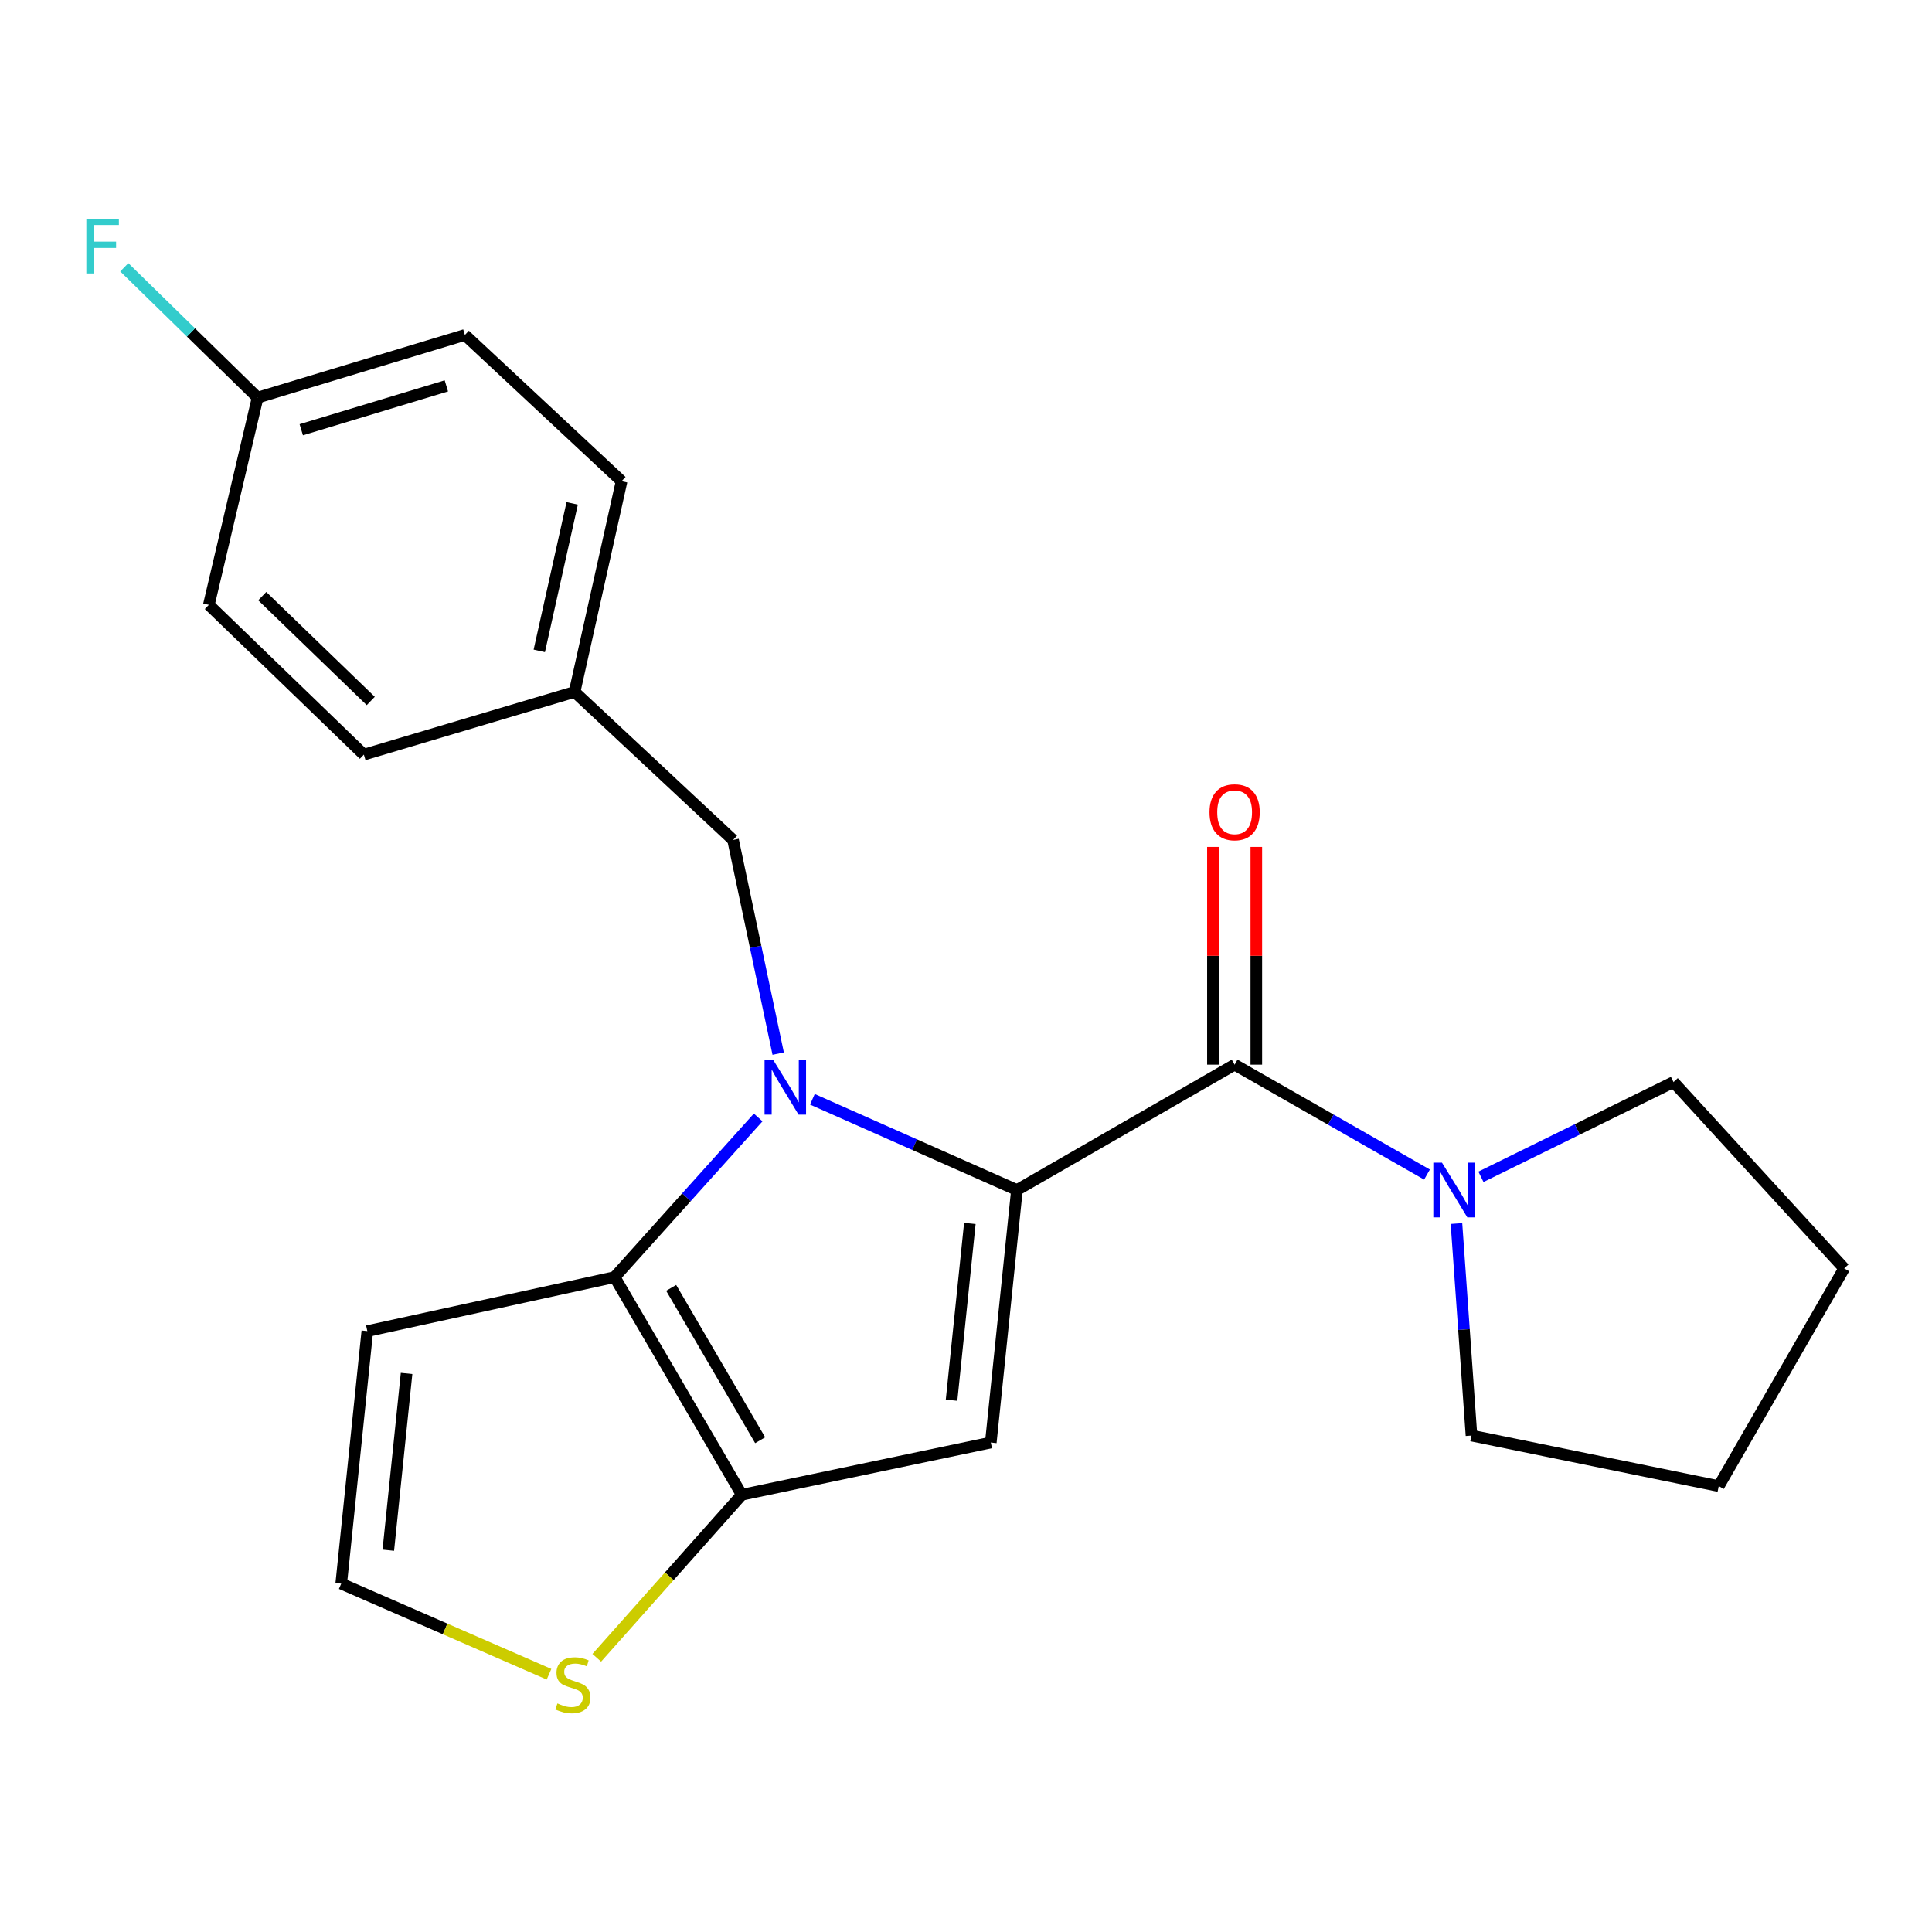 <?xml version='1.0' encoding='iso-8859-1'?>
<svg version='1.1' baseProfile='full'
              xmlns='http://www.w3.org/2000/svg'
                      xmlns:rdkit='http://www.rdkit.org/xml'
                      xmlns:xlink='http://www.w3.org/1999/xlink'
                  xml:space='preserve'
width='1000px' height='1000px' viewBox='0 0 1000 1000'>
<!-- END OF HEADER -->
<rect style='opacity:1.0;fill:#FFFFFF;stroke:none' width='1000' height='1000' x='0' y='0'> </rect>
<path class='bond-0' d='M 866.201,560.066 L 954.545,656.521' style='fill:none;fill-rule:evenodd;stroke:#000000;stroke-width:6px;stroke-linecap:butt;stroke-linejoin:miter;stroke-opacity:1' />
<path class='bond-1' d='M 866.201,560.066 L 816.366,584.59' style='fill:none;fill-rule:evenodd;stroke:#000000;stroke-width:6px;stroke-linecap:butt;stroke-linejoin:miter;stroke-opacity:1' />
<path class='bond-1' d='M 816.366,584.59 L 766.531,609.113' style='fill:none;fill-rule:evenodd;stroke:#0000FF;stroke-width:6px;stroke-linecap:butt;stroke-linejoin:miter;stroke-opacity:1' />
<path class='bond-2' d='M 639.039,551.057 L 688.827,579.504' style='fill:none;fill-rule:evenodd;stroke:#000000;stroke-width:6px;stroke-linecap:butt;stroke-linejoin:miter;stroke-opacity:1' />
<path class='bond-2' d='M 688.827,579.504 L 738.616,607.95' style='fill:none;fill-rule:evenodd;stroke:#0000FF;stroke-width:6px;stroke-linecap:butt;stroke-linejoin:miter;stroke-opacity:1' />
<path class='bond-3' d='M 650.269,551.057 L 650.269,494.717' style='fill:none;fill-rule:evenodd;stroke:#000000;stroke-width:6px;stroke-linecap:butt;stroke-linejoin:miter;stroke-opacity:1' />
<path class='bond-3' d='M 650.269,494.717 L 650.269,438.378' style='fill:none;fill-rule:evenodd;stroke:#FF0000;stroke-width:6px;stroke-linecap:butt;stroke-linejoin:miter;stroke-opacity:1' />
<path class='bond-3' d='M 627.809,551.057 L 627.809,494.717' style='fill:none;fill-rule:evenodd;stroke:#000000;stroke-width:6px;stroke-linecap:butt;stroke-linejoin:miter;stroke-opacity:1' />
<path class='bond-3' d='M 627.809,494.717 L 627.809,438.378' style='fill:none;fill-rule:evenodd;stroke:#FF0000;stroke-width:6px;stroke-linecap:butt;stroke-linejoin:miter;stroke-opacity:1' />
<path class='bond-4' d='M 639.039,551.057 L 526.362,615.955' style='fill:none;fill-rule:evenodd;stroke:#000000;stroke-width:6px;stroke-linecap:butt;stroke-linejoin:miter;stroke-opacity:1' />
<path class='bond-5' d='M 753.856,633.301 L 757.745,688.179' style='fill:none;fill-rule:evenodd;stroke:#0000FF;stroke-width:6px;stroke-linecap:butt;stroke-linejoin:miter;stroke-opacity:1' />
<path class='bond-5' d='M 757.745,688.179 L 761.635,743.056' style='fill:none;fill-rule:evenodd;stroke:#000000;stroke-width:6px;stroke-linecap:butt;stroke-linejoin:miter;stroke-opacity:1' />
<path class='bond-6' d='M 761.635,743.056 L 889.622,769.198' style='fill:none;fill-rule:evenodd;stroke:#000000;stroke-width:6px;stroke-linecap:butt;stroke-linejoin:miter;stroke-opacity:1' />
<path class='bond-7' d='M 392.43,578.392 L 355.28,619.709' style='fill:none;fill-rule:evenodd;stroke:#0000FF;stroke-width:6px;stroke-linecap:butt;stroke-linejoin:miter;stroke-opacity:1' />
<path class='bond-7' d='M 355.28,619.709 L 318.129,661.026' style='fill:none;fill-rule:evenodd;stroke:#000000;stroke-width:6px;stroke-linecap:butt;stroke-linejoin:miter;stroke-opacity:1' />
<path class='bond-8' d='M 420.492,568.993 L 473.427,592.474' style='fill:none;fill-rule:evenodd;stroke:#0000FF;stroke-width:6px;stroke-linecap:butt;stroke-linejoin:miter;stroke-opacity:1' />
<path class='bond-8' d='M 473.427,592.474 L 526.362,615.955' style='fill:none;fill-rule:evenodd;stroke:#000000;stroke-width:6px;stroke-linecap:butt;stroke-linejoin:miter;stroke-opacity:1' />
<path class='bond-9' d='M 402.791,545.343 L 391.112,490.059' style='fill:none;fill-rule:evenodd;stroke:#0000FF;stroke-width:6px;stroke-linecap:butt;stroke-linejoin:miter;stroke-opacity:1' />
<path class='bond-9' d='M 391.112,490.059 L 379.434,434.775' style='fill:none;fill-rule:evenodd;stroke:#000000;stroke-width:6px;stroke-linecap:butt;stroke-linejoin:miter;stroke-opacity:1' />
<path class='bond-10' d='M 512.836,746.663 L 383.938,773.69' style='fill:none;fill-rule:evenodd;stroke:#000000;stroke-width:6px;stroke-linecap:butt;stroke-linejoin:miter;stroke-opacity:1' />
<path class='bond-11' d='M 512.836,746.663 L 526.362,615.955' style='fill:none;fill-rule:evenodd;stroke:#000000;stroke-width:6px;stroke-linecap:butt;stroke-linejoin:miter;stroke-opacity:1' />
<path class='bond-11' d='M 492.524,724.745 L 501.992,633.25' style='fill:none;fill-rule:evenodd;stroke:#000000;stroke-width:6px;stroke-linecap:butt;stroke-linejoin:miter;stroke-opacity:1' />
<path class='bond-12' d='M 383.938,773.69 L 318.129,661.026' style='fill:none;fill-rule:evenodd;stroke:#000000;stroke-width:6px;stroke-linecap:butt;stroke-linejoin:miter;stroke-opacity:1' />
<path class='bond-12' d='M 393.461,745.462 L 347.395,666.597' style='fill:none;fill-rule:evenodd;stroke:#000000;stroke-width:6px;stroke-linecap:butt;stroke-linejoin:miter;stroke-opacity:1' />
<path class='bond-13' d='M 383.938,773.69 L 346.412,815.876' style='fill:none;fill-rule:evenodd;stroke:#000000;stroke-width:6px;stroke-linecap:butt;stroke-linejoin:miter;stroke-opacity:1' />
<path class='bond-13' d='M 346.412,815.876 L 308.886,858.063' style='fill:none;fill-rule:evenodd;stroke:#CCCC00;stroke-width:6px;stroke-linecap:butt;stroke-linejoin:miter;stroke-opacity:1' />
<path class='bond-14' d='M 318.129,661.026 L 190.13,688.977' style='fill:none;fill-rule:evenodd;stroke:#000000;stroke-width:6px;stroke-linecap:butt;stroke-linejoin:miter;stroke-opacity:1' />
<path class='bond-15' d='M 190.13,688.977 L 176.616,819.684' style='fill:none;fill-rule:evenodd;stroke:#000000;stroke-width:6px;stroke-linecap:butt;stroke-linejoin:miter;stroke-opacity:1' />
<path class='bond-15' d='M 210.444,710.893 L 200.984,802.388' style='fill:none;fill-rule:evenodd;stroke:#000000;stroke-width:6px;stroke-linecap:butt;stroke-linejoin:miter;stroke-opacity:1' />
<path class='bond-16' d='M 176.616,819.684 L 230.392,843.133' style='fill:none;fill-rule:evenodd;stroke:#000000;stroke-width:6px;stroke-linecap:butt;stroke-linejoin:miter;stroke-opacity:1' />
<path class='bond-16' d='M 230.392,843.133 L 284.167,866.582' style='fill:none;fill-rule:evenodd;stroke:#CCCC00;stroke-width:6px;stroke-linecap:butt;stroke-linejoin:miter;stroke-opacity:1' />
<path class='bond-17' d='M 133.342,205.803 L 98.838,172.077' style='fill:none;fill-rule:evenodd;stroke:#000000;stroke-width:6px;stroke-linecap:butt;stroke-linejoin:miter;stroke-opacity:1' />
<path class='bond-17' d='M 98.838,172.077 L 64.333,138.35' style='fill:none;fill-rule:evenodd;stroke:#33CCCC;stroke-width:6px;stroke-linecap:butt;stroke-linejoin:miter;stroke-opacity:1' />
<path class='bond-18' d='M 133.342,205.803 L 240.628,173.373' style='fill:none;fill-rule:evenodd;stroke:#000000;stroke-width:6px;stroke-linecap:butt;stroke-linejoin:miter;stroke-opacity:1' />
<path class='bond-18' d='M 155.934,222.438 L 231.034,199.737' style='fill:none;fill-rule:evenodd;stroke:#000000;stroke-width:6px;stroke-linecap:butt;stroke-linejoin:miter;stroke-opacity:1' />
<path class='bond-19' d='M 133.342,205.803 L 108.099,313.076' style='fill:none;fill-rule:evenodd;stroke:#000000;stroke-width:6px;stroke-linecap:butt;stroke-linejoin:miter;stroke-opacity:1' />
<path class='bond-20' d='M 379.434,434.775 L 297.403,358.147' style='fill:none;fill-rule:evenodd;stroke:#000000;stroke-width:6px;stroke-linecap:butt;stroke-linejoin:miter;stroke-opacity:1' />
<path class='bond-21' d='M 297.403,358.147 L 188.333,390.602' style='fill:none;fill-rule:evenodd;stroke:#000000;stroke-width:6px;stroke-linecap:butt;stroke-linejoin:miter;stroke-opacity:1' />
<path class='bond-22' d='M 297.403,358.147 L 321.735,249.077' style='fill:none;fill-rule:evenodd;stroke:#000000;stroke-width:6px;stroke-linecap:butt;stroke-linejoin:miter;stroke-opacity:1' />
<path class='bond-22' d='M 279.131,336.896 L 296.164,260.547' style='fill:none;fill-rule:evenodd;stroke:#000000;stroke-width:6px;stroke-linecap:butt;stroke-linejoin:miter;stroke-opacity:1' />
<path class='bond-23' d='M 240.628,173.373 L 321.735,249.077' style='fill:none;fill-rule:evenodd;stroke:#000000;stroke-width:6px;stroke-linecap:butt;stroke-linejoin:miter;stroke-opacity:1' />
<path class='bond-24' d='M 108.099,313.076 L 188.333,390.602' style='fill:none;fill-rule:evenodd;stroke:#000000;stroke-width:6px;stroke-linecap:butt;stroke-linejoin:miter;stroke-opacity:1' />
<path class='bond-24' d='M 135.741,308.553 L 191.905,362.821' style='fill:none;fill-rule:evenodd;stroke:#000000;stroke-width:6px;stroke-linecap:butt;stroke-linejoin:miter;stroke-opacity:1' />
<path class='bond-25' d='M 954.545,656.521 L 889.622,769.198' style='fill:none;fill-rule:evenodd;stroke:#000000;stroke-width:6px;stroke-linecap:butt;stroke-linejoin:miter;stroke-opacity:1' />
<path  class='atom-2' d='M 746.366 601.795
L 755.646 616.795
Q 756.566 618.275, 758.046 620.955
Q 759.526 623.635, 759.606 623.795
L 759.606 601.795
L 763.366 601.795
L 763.366 630.115
L 759.486 630.115
L 749.526 613.715
Q 748.366 611.795, 747.126 609.595
Q 745.926 607.395, 745.566 606.715
L 745.566 630.115
L 741.886 630.115
L 741.886 601.795
L 746.366 601.795
' fill='#0000FF'/>
<path  class='atom-3' d='M 626.039 420.43
Q 626.039 413.63, 629.399 409.83
Q 632.759 406.03, 639.039 406.03
Q 645.319 406.03, 648.679 409.83
Q 652.039 413.63, 652.039 420.43
Q 652.039 427.31, 648.639 431.23
Q 645.239 435.11, 639.039 435.11
Q 632.799 435.11, 629.399 431.23
Q 626.039 427.35, 626.039 420.43
M 639.039 431.91
Q 643.359 431.91, 645.679 429.03
Q 648.039 426.11, 648.039 420.43
Q 648.039 414.87, 645.679 412.07
Q 643.359 409.23, 639.039 409.23
Q 634.719 409.23, 632.359 412.03
Q 630.039 414.83, 630.039 420.43
Q 630.039 426.15, 632.359 429.03
Q 634.719 431.91, 639.039 431.91
' fill='#FF0000'/>
<path  class='atom-5' d='M 400.214 548.614
L 409.494 563.614
Q 410.414 565.094, 411.894 567.774
Q 413.374 570.454, 413.454 570.614
L 413.454 548.614
L 417.214 548.614
L 417.214 576.934
L 413.334 576.934
L 403.374 560.534
Q 402.214 558.614, 400.974 556.414
Q 399.774 554.214, 399.414 553.534
L 399.414 576.934
L 395.734 576.934
L 395.734 548.614
L 400.214 548.614
' fill='#0000FF'/>
<path  class='atom-12' d='M 288.517 881.687
Q 288.837 881.807, 290.157 882.367
Q 291.477 882.927, 292.917 883.287
Q 294.397 883.607, 295.837 883.607
Q 298.517 883.607, 300.077 882.327
Q 301.637 881.007, 301.637 878.727
Q 301.637 877.167, 300.837 876.207
Q 300.077 875.247, 298.877 874.727
Q 297.677 874.207, 295.677 873.607
Q 293.157 872.847, 291.637 872.127
Q 290.157 871.407, 289.077 869.887
Q 288.037 868.367, 288.037 865.807
Q 288.037 862.247, 290.437 860.047
Q 292.877 857.847, 297.677 857.847
Q 300.957 857.847, 304.677 859.407
L 303.757 862.487
Q 300.357 861.087, 297.797 861.087
Q 295.037 861.087, 293.517 862.247
Q 291.997 863.367, 292.037 865.327
Q 292.037 866.847, 292.797 867.767
Q 293.597 868.687, 294.717 869.207
Q 295.877 869.727, 297.797 870.327
Q 300.357 871.127, 301.877 871.927
Q 303.397 872.727, 304.477 874.367
Q 305.597 875.967, 305.597 878.727
Q 305.597 882.647, 302.957 884.767
Q 300.357 886.847, 295.997 886.847
Q 293.477 886.847, 291.557 886.287
Q 289.677 885.767, 287.437 884.847
L 288.517 881.687
' fill='#CCCC00'/>
<path  class='atom-16' d='M 44.689 113.219
L 61.529 113.219
L 61.529 116.459
L 48.489 116.459
L 48.489 125.059
L 60.089 125.059
L 60.089 128.339
L 48.489 128.339
L 48.489 141.539
L 44.689 141.539
L 44.689 113.219
' fill='#33CCCC'/>
</svg>

